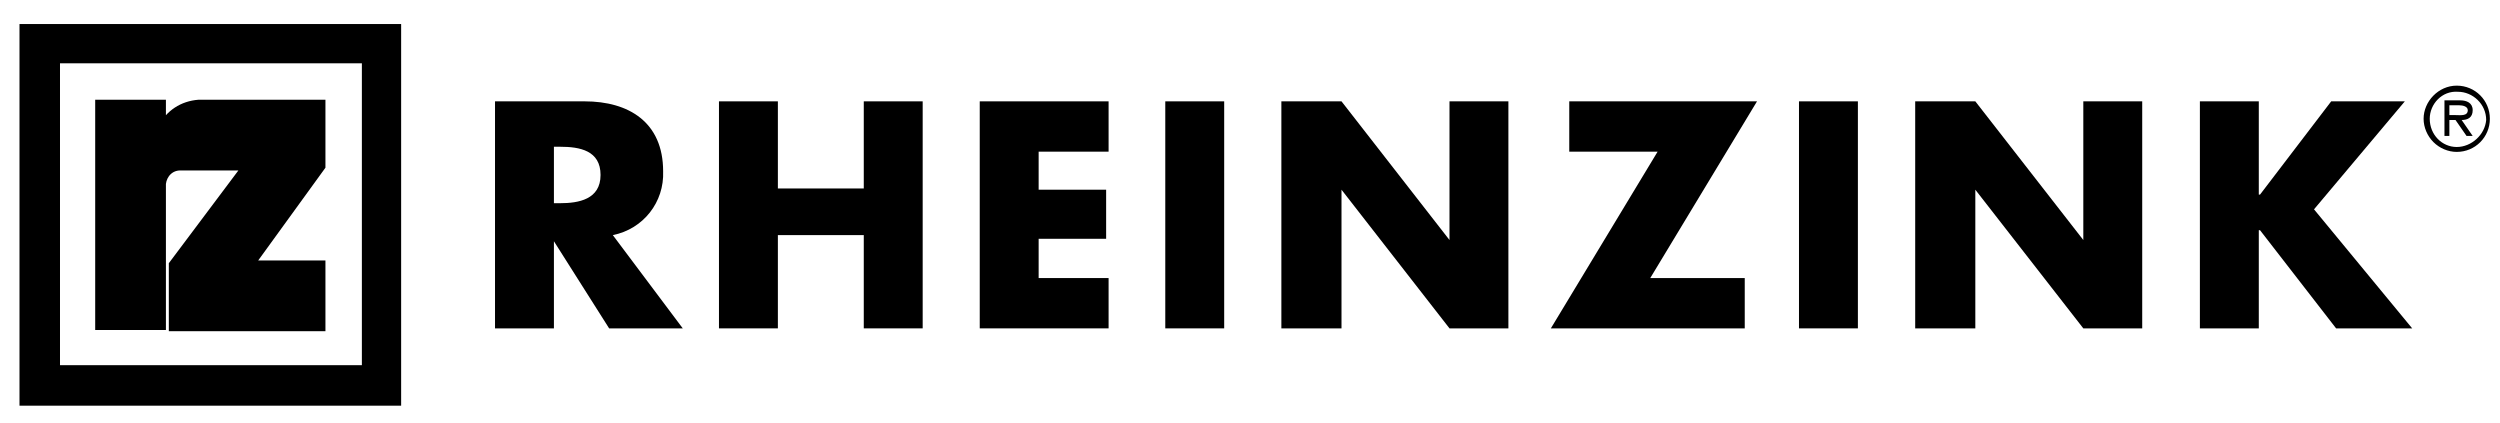 <?xml version="1.0" encoding="utf-8"?>
<!-- Generator: Adobe Illustrator 27.8.0, SVG Export Plug-In . SVG Version: 6.00 Build 0)  -->
<svg version="1.1" id="Calque_1" xmlns="http://www.w3.org/2000/svg" xmlns:xlink="http://www.w3.org/1999/xlink" x="0px" y="0px"
	 viewBox="0 0 1094 185" style="enable-background:new 0 0 1094 185;" xml:space="preserve">
<style type="text/css">
	.st0{stroke:#000000;stroke-width:0.663;stroke-miterlimit:111.426;}
	.st1{fill-rule:evenodd;clip-rule:evenodd;}
</style>
<g transform="matrix(5.37 0 0 5.37 540 540)">
	<g>
		<g id="Ebene_1" transform="matrix(1 0 0 1 -85.07 0)">
			<path vector-effect="non-scaling-stroke" d="M-7.4-74h5.1v-11.6c0.1-0.8,0.7-1.4,1.5-1.4h0.5h4.9l-6,8v5.1h12.1V-79H4.9l5.8-8
				v-5.1h-10c-1.3,0.1-2.4,0.8-3,2l0,0.1v-2.1h-5.1C-7.4-92.1-7.4-74-7.4-74z"/>
		</g>
		<g id="Ebene_1_00000181084087216241366380000003832969503835105716_" transform="matrix(1 0 0 1 -85.07 0)">
			<path vector-effect="non-scaling-stroke" class="st0" d="M-7.4-74h5.1v-11.6c0.1-0.8,0.7-1.4,1.5-1.4h0.5h4.9l-6,8v5.1h12.1V-79
				H4.9l5.8-8v-5.1h-10c-1.3,0.1-2.4,0.8-3,2l0,0.1v-2.1h-5.1C-7.4-92.1-7.4-74-7.4-74z"/>
		</g>
		<g id="Ebene_1_00000105405042356488657160000005765820189079442347_" transform="matrix(1 0 0 1 -85.07 0)">
			<path vector-effect="non-scaling-stroke" class="st1" d="M-13.9-98.6h31.1v31.1h-31.1V-98.6z M-10.6-95.4H14v24.6h-24.6V-95.4z"
				/>
		</g>
		<g id="Ebene_1_00000073690879697282043850000008072270425643611055_" transform="matrix(1 0 0 1 -54.22 0)">
			<path vector-effect="non-scaling-stroke" class="st1" d="M-1.2-88.6h0.5c1.6,0,3.3,0.3,3.3,2.3S0.8-84-0.7-84h-0.5V-88.6
				 M3.6-81.4c2.5-0.5,4.2-2.7,4.1-5.2c0-4-2.8-5.7-6.4-5.7H-6v18.5h4.8v-7.1l0,0l4.5,7.1h6L3.6-81.4z"/>
		</g>
		<g id="Ebene_1_00000006685817004033597580000016702813648076140162_" transform="matrix(1 0 0 1 -35.37 0)">
			<polyline vector-effect="non-scaling-stroke" points="-1.8,-85.2 -1.8,-92.3 -6.6,-92.3 -6.6,-73.8 -1.8,-73.8 -1.8,-81.4 
				5.2,-81.4 5.2,-73.8 10,-73.8 10,-92.3 5.2,-92.3 5.2,-85.2 -1.8,-85.2 			"/>
		</g>
		<g id="Ebene_1_00000030477048526915677120000017789903981674152597_" transform="matrix(1 0 0 1 -17.12 0)">
			<polyline vector-effect="non-scaling-stroke" points="6.9,-88.2 6.9,-92.3 -3.6,-92.3 -3.6,-73.8 6.9,-73.8 6.9,-77.9 1.2,-77.9 
				1.2,-81.1 6.7,-81.1 6.7,-85.1 1.2,-85.1 1.2,-88.2 6.9,-88.2 			"/>
		</g>
		<g id="Ebene_1_00000070798571736309293400000004946146382224307850_" transform="matrix(1 0 0 1 -4.9 0)">
			<rect x="-0.7" y="-92.3" vector-effect="non-scaling-stroke" width="4.8" height="18.5"/>
		</g>
		<g id="Ebene_1_00000141438655865509797740000001904873928141585327_" transform="matrix(1 0 0 1 11.46 0)">
			<polyline vector-effect="non-scaling-stroke" points="-7.6,-73.8 -2.7,-73.8 -2.7,-85.1 -2.7,-85.1 6.1,-73.8 10.9,-73.8 
				10.9,-92.3 6.1,-92.3 6.1,-81 6.1,-81 -2.7,-92.3 -7.6,-92.3 -7.6,-73.8 			"/>
		</g>
		<g id="Ebene_1_00000182507195481677555210000014459703903663693464_" transform="matrix(1 0 0 1 32.52 0)">
			<polyline vector-effect="non-scaling-stroke" points="1.4,-77.9 10.1,-92.3 -5.2,-92.3 -5.2,-88.2 2,-88.2 -6.7,-73.8 9.1,-73.8 
				9.1,-77.9 1.4,-77.9 			"/>
		</g>
		<g id="Ebene_1_00000081639426931615701140000015558206745731406262_" transform="matrix(1 0 0 1 46.74 0)">
			<rect x="-0.7" y="-92.3" vector-effect="non-scaling-stroke" width="4.8" height="18.5"/>
		</g>
		<g id="Ebene_1_00000152256358529917784620000017354057624923835026_" transform="matrix(1 0 0 1 63.11 0)">
			<polyline vector-effect="non-scaling-stroke" points="-7.6,-73.8 -2.7,-73.8 -2.7,-85.1 -2.7,-85.1 6.1,-73.8 10.9,-73.8 
				10.9,-92.3 6.1,-92.3 6.1,-81 6.1,-81 -2.7,-92.3 -7.6,-92.3 -7.6,-73.8 			"/>
		</g>
		<g id="Ebene_1_00000098181271326148903780000016113859518205231258_" transform="matrix(1 0 0 1 85.71 0)">
			<polyline vector-effect="non-scaling-stroke" points="-2.1,-84.7 -2.2,-84.7 -2.2,-92.3 -7,-92.3 -7,-73.8 -2.2,-73.8 
				-2.2,-81.8 -2.1,-81.8 4.1,-73.8 10.3,-73.8 2.3,-83.5 9.7,-92.3 3.7,-92.3 -2.1,-84.7 			"/>
		</g>
		<g id="Ebene_1_00000083086321662364137800000012583575006801564817_" transform="matrix(1 0 0 1 97.94 -7.78)">
			<path vector-effect="non-scaling-stroke" class="st1" d="M1.1-83.4v-0.8h0.8c0.3,0,0.7,0.1,0.7,0.4c0,0.5-0.6,0.4-1,0.4H1.1
				 M2.1-83C2.6-83,3-83.2,3-83.8c0-0.6-0.5-0.8-1-0.8H0.7v2.9h0.4V-83h0.5l0.9,1.3H3L2.1-83z M1.7-80.8c-1.2,0-2.2-1-2.2-2.3
				c0-1.2,1-2.3,2.3-2.2c1.2,0,2.3,1,2.3,2.3C4-81.8,2.9-80.8,1.7-80.8z M1.7-80.4c1.5,0,2.7-1.2,2.7-2.7s-1.2-2.7-2.7-2.7
				S-1-84.5-1-83.1c0,0.7,0.3,1.4,0.8,1.9S1-80.4,1.7-80.4z"/>
		</g>
	</g>
</g>
</svg>
